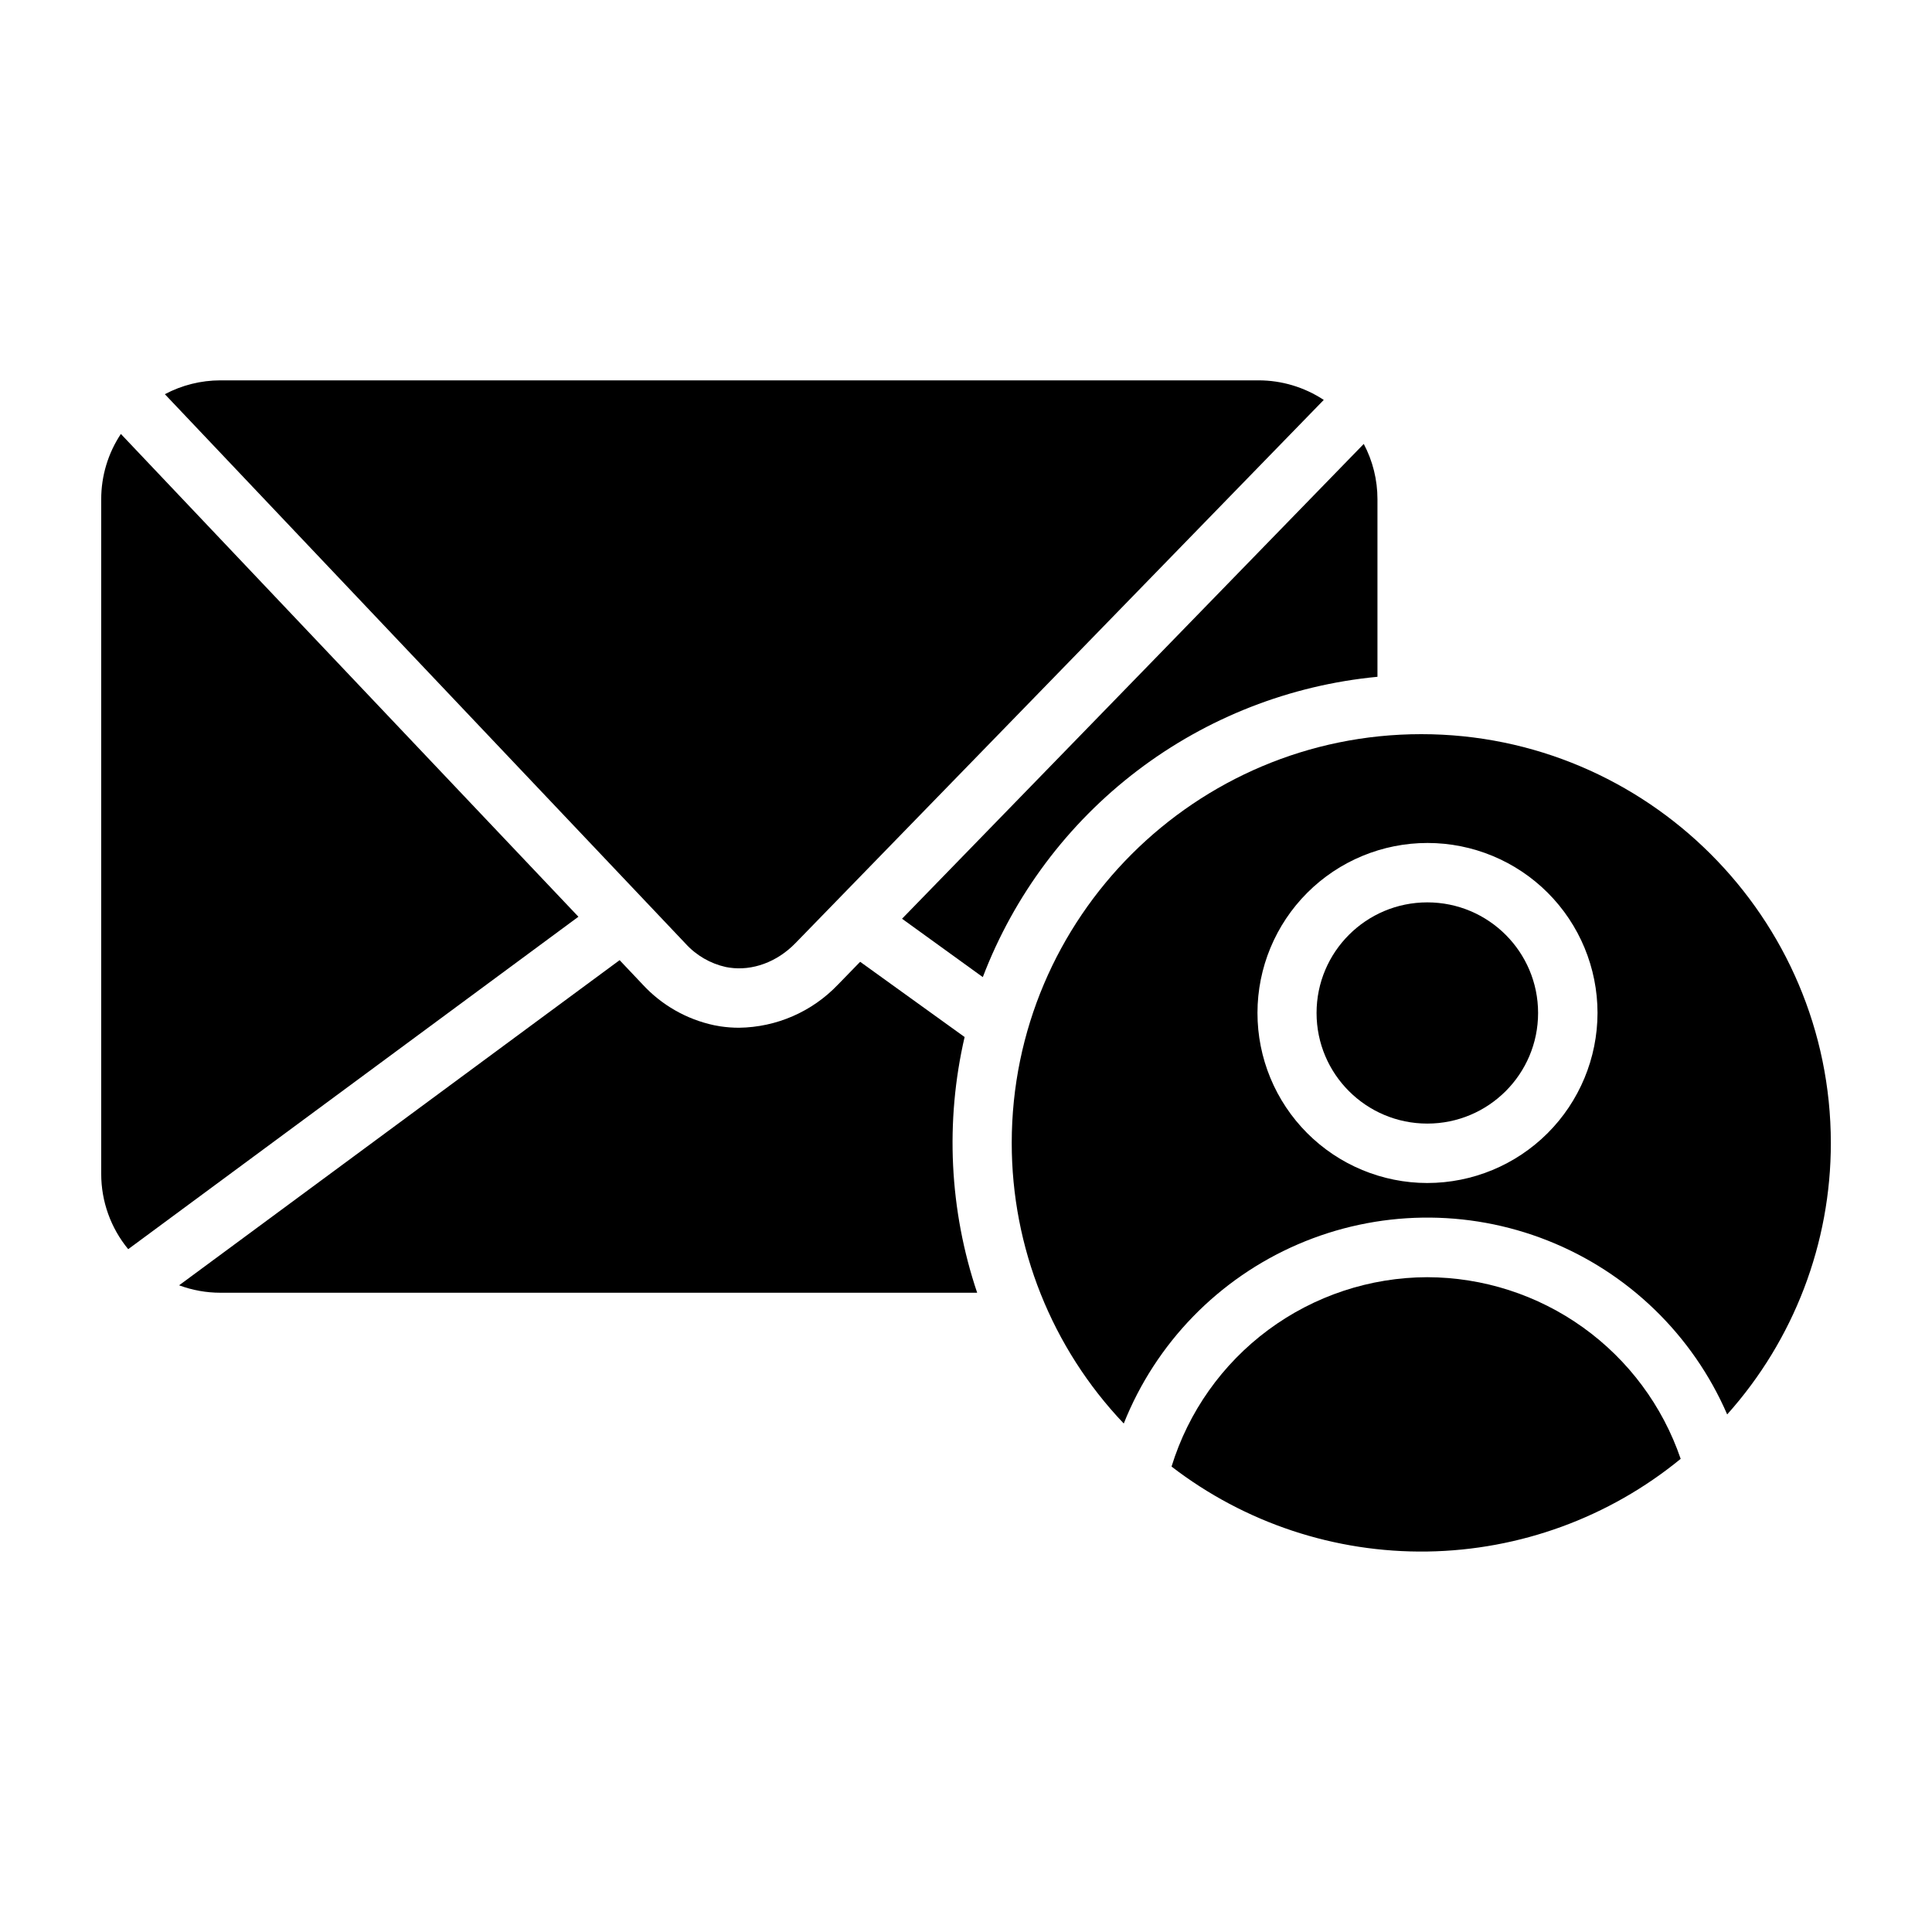 <?xml version="1.0" encoding="UTF-8"?>
<!-- Uploaded to: ICON Repo, www.svgrepo.com, Generator: ICON Repo Mixer Tools -->
<svg fill="#000000" width="800px" height="800px" version="1.1" viewBox="144 144 512 512" xmlns="http://www.w3.org/2000/svg">
 <g>
  <path d="m399.59 418.79-27.641-19.906-5.902 6.07h-0.004c-6.84 7.172-16.281 11.281-26.191 11.406-1.648 0-3.293-0.121-4.922-0.363-0.551-0.09-1.113-0.188-1.652-0.297-7.301-1.547-13.938-5.332-18.992-10.824l-6.082-6.426-116.74 86.168c3.504 1.301 7.207 1.969 10.945 1.969h200.55c-7.371-21.859-8.52-45.34-3.316-67.816z"/>
  <path d="m336.35 400.27c0.305 0.059 0.609 0.117 0.914 0.156 6.129 0.926 12.664-1.484 17.496-6.445l140.05-144c-5.144-3.391-11.176-5.195-17.336-5.184h-275.08c-5.129 0.008-10.176 1.266-14.703 3.668l138.01 145.63c2.828 3.106 6.547 5.262 10.645 6.172z"/>
  <path d="m509.04 323.36v-47.074c0.004-5.102-1.242-10.129-3.629-14.641l-122.36 125.83 21.402 15.469c8.281-21.695 22.465-40.645 40.945-54.711 18.48-14.062 40.527-22.676 63.645-24.875z"/>
  <path d="m176.03 259c-3.402 5.125-5.211 11.141-5.207 17.289v178.81c-0.004 7.277 2.527 14.332 7.152 19.945l119.31-88.098z"/>
  <path d="m522.25 482.47c-15.172 0.035-29.938 4.926-42.133 13.957-12.195 9.027-21.18 21.723-25.645 36.227 19.414 14.949 43.32 22.883 67.82 22.512 24.5-0.375 48.152-9.027 67.105-24.559-4.789-14.016-13.832-26.188-25.867-34.816-12.039-8.629-26.469-13.285-41.281-13.32z"/>
  <path d="m520.65 338.56c-59.848 0-108.53 48.602-108.53 108.33-0.016 27.68 10.613 54.301 29.688 74.359 8.484-21.316 25.078-38.395 46.145-47.488 21.066-9.09 44.879-9.449 66.211-0.996 21.328 8.449 38.434 25.023 47.555 46.074 17.707-19.781 27.492-45.402 27.473-71.949-0.02-59.68-48.707-108.33-108.54-108.33zm1.605 118.95h-0.004c-11.945-0.012-23.398-4.769-31.84-13.227-8.441-8.457-13.176-19.918-13.168-31.863 0.008-11.949 4.762-23.402 13.215-31.848 8.453-8.441 19.914-13.184 31.859-13.176 11.949 0.004 23.402 4.75 31.852 13.199 8.445 8.449 13.191 19.91 13.191 31.855-0.02 11.953-4.781 23.41-13.234 31.859-8.457 8.445-19.922 13.195-31.875 13.199z"/>
  <path d="m551.61 412.45c0 16.191-13.145 29.312-29.355 29.312s-29.352-13.121-29.352-29.312c0-16.188 13.141-29.312 29.352-29.312s29.355 13.125 29.355 29.312"/>
 </g>
</svg>